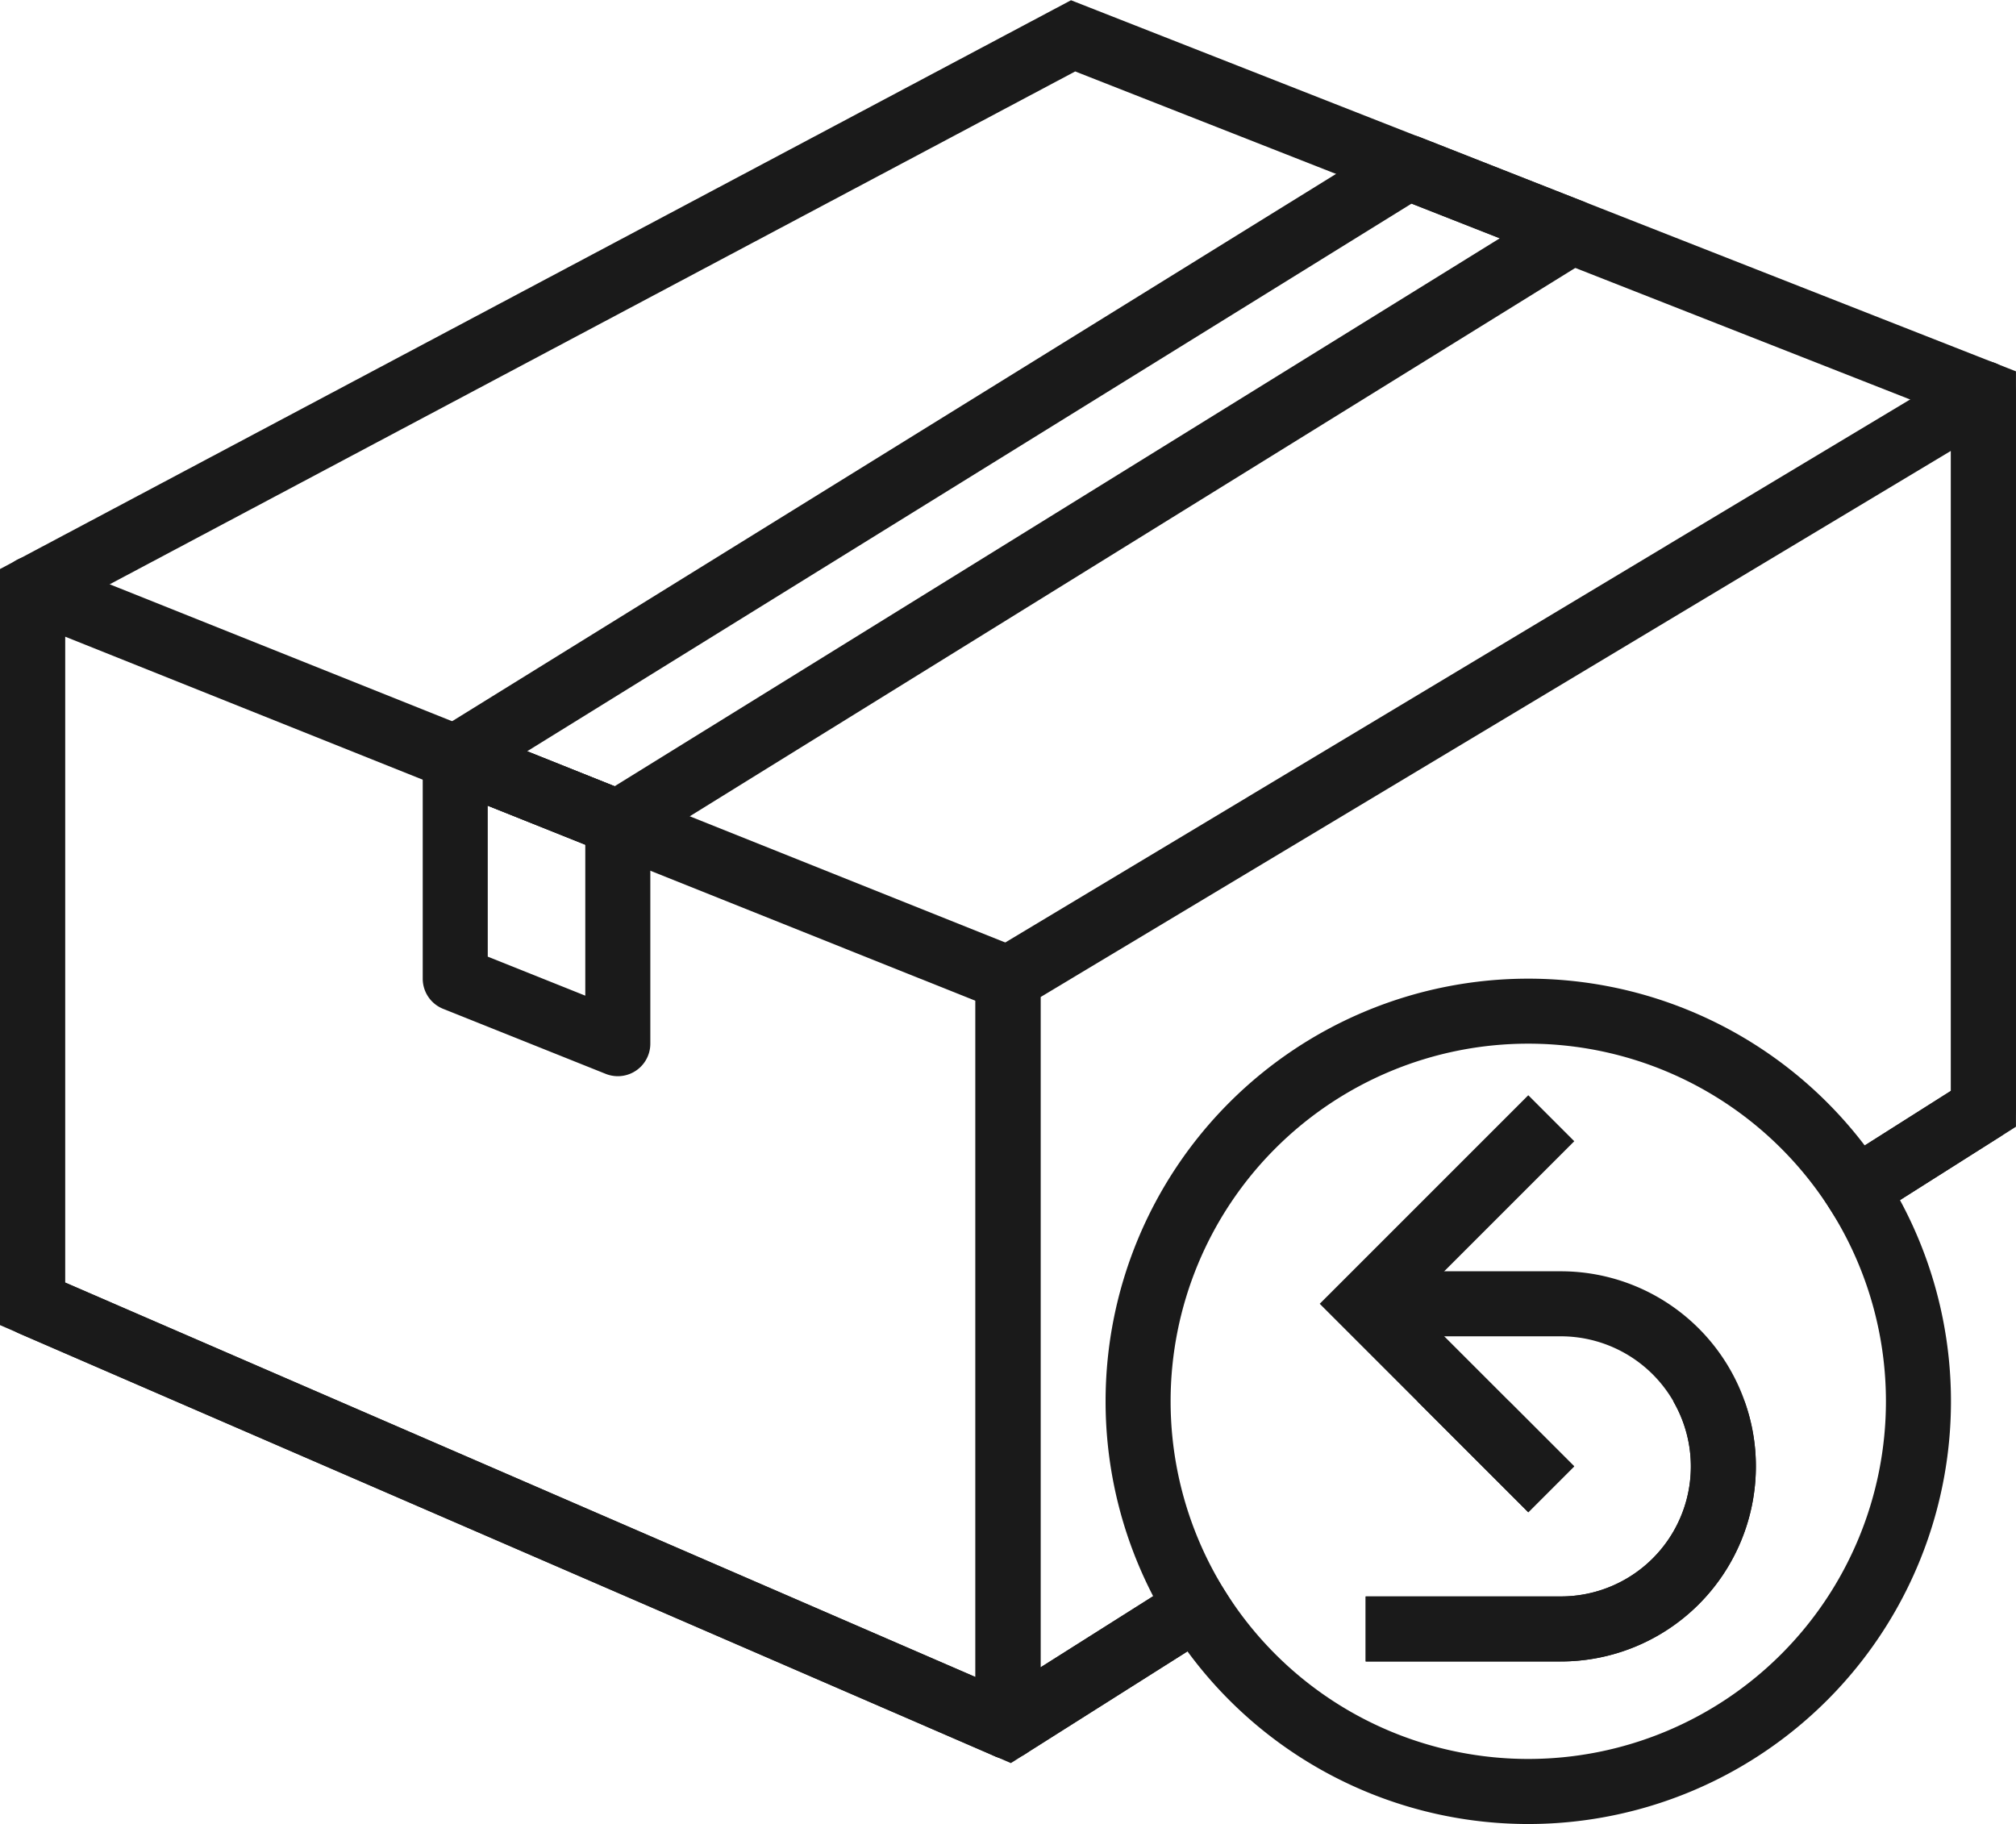 <?xml version="1.0" encoding="UTF-8"?>
<svg xmlns="http://www.w3.org/2000/svg" width="58.125" height="52.592" viewBox="0 0 58.125 52.592">
  <defs>
    <style>.a{fill:#1a1a1a;}</style>
  </defs>
  <g transform="translate(-1474.878 -5061.956)">
    <path class="a" d="M49.109,48.924l-1.322,1.322-3.2-3.2h2.644Z" transform="translate(1471.154 5055.312)"></path>
    <path class="a" d="M54.25,48.924a5.625,5.625,0,0,1-5.625,5.625H43V52.674h5.625a3.744,3.744,0,0,0,3.244-5.625h2.053a5.437,5.437,0,0,1,.328,1.875Z" transform="translate(1471.253 5055.312)"></path>
    <path class="a" d="M47.6,49.661l-6.013-6.013L47.6,37.635l1.326,1.326-4.687,4.687,4.687,4.687Z" transform="translate(1471.341 5055.9)"></path>
    <path class="a" d="M30.145,54.787,1,42.158v-21.8l30.879-16.4,27.245,10.7v21.78l-4.9,3.1-1-1.585L57.25,35.4V15.932L32,6.011,2.875,21.482V40.928l27.1,11.745L35.79,49l1,1.584Z" transform="translate(1473.878 5058.005)"></path>
    <path class="a" d="M30.062,55.736a.945.945,0,0,1-.375-.077L1.562,43.472A.937.937,0,0,1,1,42.611V21.986a.937.937,0,0,1,1.286-.871l28.125,11.25a.937.937,0,0,1,.589.871V54.8A.937.937,0,0,1,30.062,55.736ZM2.875,42l26.25,11.375v-19.5l-26.25-10.5Z" transform="translate(1473.878 5056.937)"></path>
    <path class="a" d="M31.937,55.361A.937.937,0,0,1,31,54.424V32.861a.937.937,0,0,1,.455-.8L59.579,15.183a.937.937,0,0,1,1.42.8V36.611a.938.938,0,0,1-.436.792L56.1,40.231l-1-1.585L59.125,36.1V17.643l-26.25,15.75V52.721l4.791-3.031,1,1.584-6.23,3.937A.938.938,0,0,1,31.937,55.361Z" transform="translate(1472.003 5057.312)"></path>
    <path class="a" d="M19.625,36.374a.938.938,0,0,1-.349-.067l-4.687-1.875A.937.937,0,0,1,14,33.561V27.186a.937.937,0,0,1,1.286-.871l4.687,1.875a.937.937,0,0,1,.589.872v6.375a.937.937,0,0,1-.937.937Zm-3.75-3.447,2.812,1.125V29.7l-2.812-1.125Z" transform="translate(1473.066 5056.612)"></path>
    <path class="a" d="M19.625,28.865a.937.937,0,0,1-.349-.067l-4.687-1.875a.937.937,0,0,1-.145-1.668L41.921,8.241a.937.937,0,0,1,.835-.076l4.732,1.864a.937.937,0,0,1,.135,1.663L20.118,28.725a.937.937,0,0,1-.493.141Zm-2.616-2.992,2.522,1.008,25.522-15.8-2.543-1Z" transform="translate(1473.066 5057.746)"></path>
    <path class="a" d="M47.187,58.424A12.187,12.187,0,1,1,59.375,46.236,12.187,12.187,0,0,1,47.187,58.424Zm0-22.5A10.312,10.312,0,1,0,57.5,46.236,10.312,10.312,0,0,0,47.187,35.924Z" transform="translate(1471.753 5056.124)"></path>
    <path class="a" d="M48.625,54.3H43V52.424h5.625a3.75,3.75,0,1,0,0-7.5H43V43.049h5.625a5.625,5.625,0,1,1,0,11.25Z" transform="translate(1471.253 5055.562)"></path>
  </g>
</svg>
